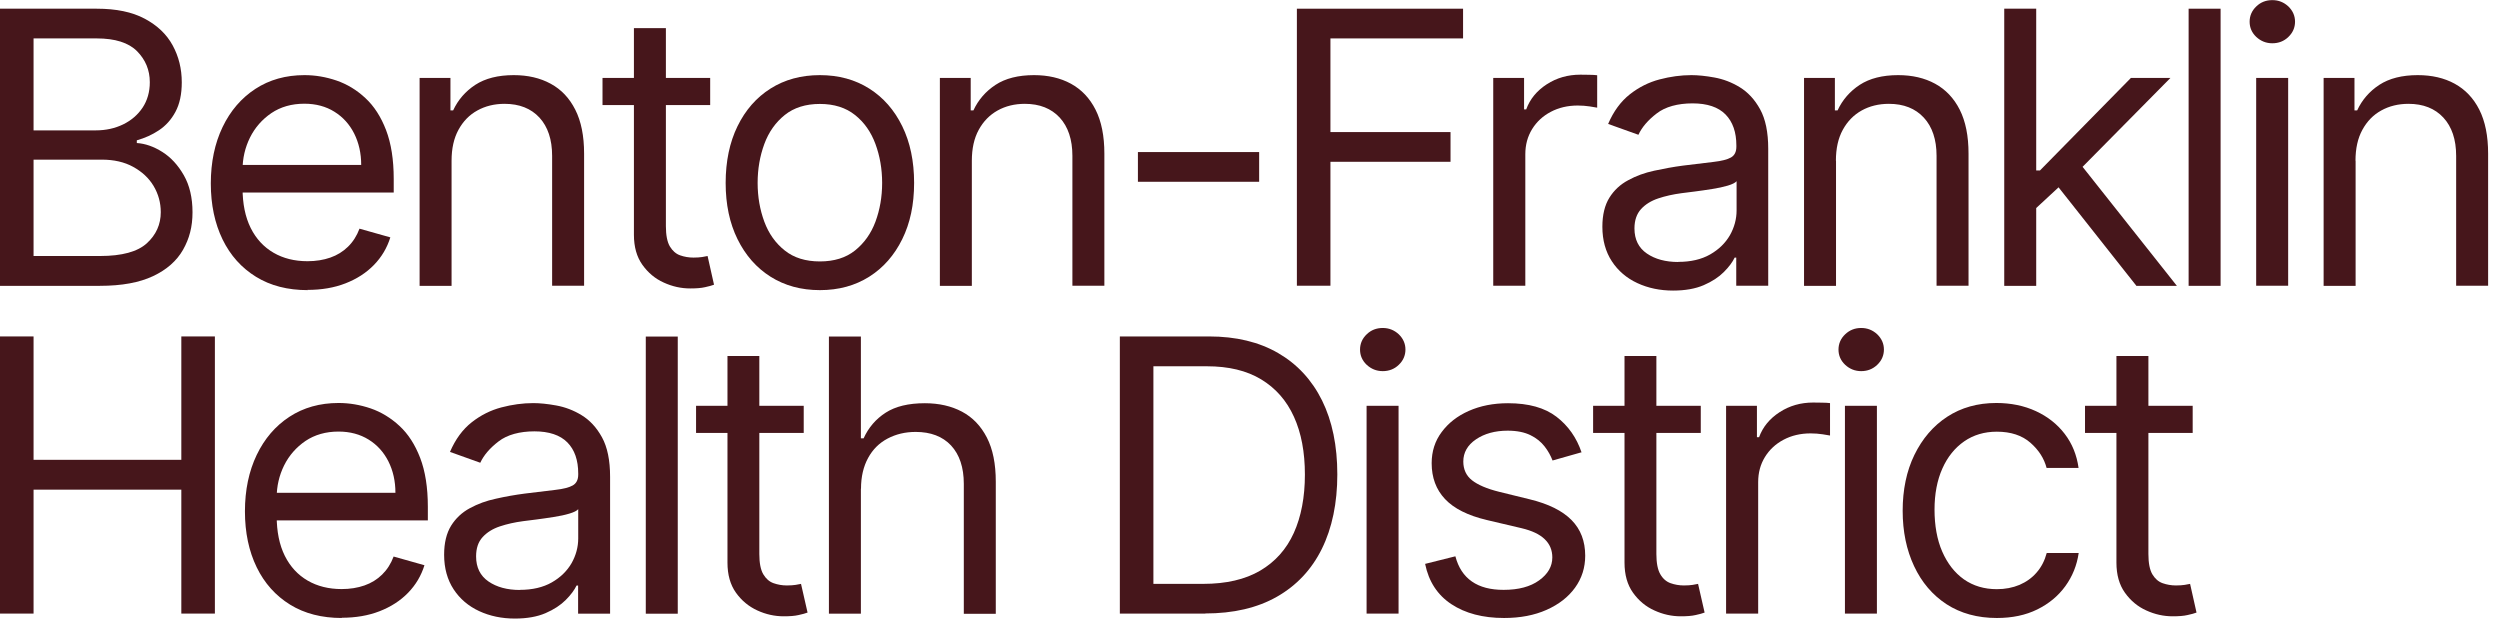 <svg width="194" height="48" viewBox="0 0 194 48" fill="none" xmlns="http://www.w3.org/2000/svg">
<g id="Layer_1" clip-path="url(#clip0_10_7648)">
<path id="Vector" d="M0 22.172V0.675H7.513C9.013 0.675 10.249 0.929 11.222 1.447C12.195 1.964 12.923 2.648 13.396 3.516C13.87 4.384 14.106 5.339 14.106 6.391C14.106 7.312 13.94 8.075 13.615 8.679C13.291 9.284 12.861 9.758 12.335 10.108C11.809 10.459 11.239 10.713 10.617 10.889V11.099C11.274 11.143 11.932 11.371 12.598 11.792C13.265 12.213 13.817 12.818 14.264 13.598C14.711 14.378 14.939 15.342 14.939 16.473C14.939 17.604 14.694 18.516 14.203 19.384C13.712 20.243 12.94 20.927 11.88 21.427C10.819 21.927 9.451 22.181 7.75 22.181H0V22.172ZM2.604 10.117H7.435C8.215 10.117 8.925 9.959 9.556 9.653C10.187 9.346 10.696 8.907 11.064 8.355C11.432 7.803 11.625 7.136 11.625 6.382C11.625 5.436 11.292 4.638 10.634 3.971C9.977 3.314 8.934 2.981 7.505 2.981H2.604V10.117ZM2.604 19.866H7.768C9.468 19.866 10.678 19.533 11.397 18.876C12.116 18.218 12.476 17.412 12.476 16.465C12.476 15.737 12.291 15.062 11.923 14.439C11.555 13.817 11.02 13.326 10.336 12.949C9.653 12.572 8.837 12.388 7.899 12.388H2.604V19.866Z" fill="#46161B"/>
<path id="Vector_2" d="M23.882 22.514C22.33 22.514 20.988 22.172 19.866 21.479C18.744 20.787 17.876 19.822 17.271 18.578C16.666 17.332 16.359 15.886 16.359 14.238C16.359 12.589 16.666 11.125 17.271 9.863C17.876 8.6 18.727 7.61 19.814 6.9C20.901 6.19 22.172 5.83 23.627 5.83C24.469 5.83 25.293 5.97 26.117 6.251C26.933 6.531 27.687 6.987 28.353 7.61C29.028 8.232 29.563 9.065 29.957 10.091C30.352 11.117 30.553 12.388 30.553 13.887V14.939H18.122V12.8H28.029C28.029 11.888 27.844 11.082 27.485 10.363C27.125 9.653 26.617 9.083 25.951 8.671C25.293 8.259 24.513 8.048 23.619 8.048C22.628 8.048 21.777 8.294 21.059 8.776C20.34 9.267 19.787 9.898 19.402 10.669C19.016 11.45 18.823 12.283 18.823 13.168V14.597C18.823 15.816 19.033 16.842 19.454 17.692C19.875 18.534 20.471 19.174 21.225 19.612C21.979 20.05 22.856 20.27 23.864 20.27C24.513 20.27 25.109 20.173 25.635 19.989C26.161 19.805 26.617 19.524 27.003 19.147C27.389 18.77 27.687 18.306 27.897 17.745L30.29 18.42C30.036 19.235 29.615 19.945 29.019 20.559C28.423 21.172 27.687 21.646 26.81 21.988C25.933 22.33 24.951 22.496 23.855 22.496L23.882 22.514Z" fill="#46161B"/>
<path id="Vector_3" d="M35.042 12.476V22.181H32.561V6.049H34.955V8.565H35.165C35.542 7.75 36.12 7.084 36.883 6.584C37.655 6.084 38.645 5.83 39.864 5.83C40.96 5.83 41.907 6.049 42.731 6.496C43.555 6.944 44.186 7.61 44.642 8.513C45.098 9.416 45.326 10.547 45.326 11.923V22.172H42.845V12.09C42.845 10.827 42.512 9.837 41.863 9.127C41.206 8.416 40.303 8.057 39.154 8.057C38.365 8.057 37.655 8.232 37.041 8.574C36.419 8.916 35.936 9.416 35.577 10.073C35.218 10.731 35.042 11.529 35.042 12.467V12.476Z" fill="#46161B"/>
<path id="Vector_4" d="M55.11 6.049V8.154H46.755V6.049H55.11ZM49.192 2.183H51.673V17.552C51.673 18.253 51.779 18.779 51.98 19.121C52.191 19.472 52.454 19.7 52.778 19.814C53.102 19.928 53.444 19.989 53.813 19.989C54.084 19.989 54.312 19.972 54.488 19.945C54.663 19.91 54.803 19.884 54.908 19.866L55.408 22.093C55.242 22.155 55.005 22.225 54.707 22.286C54.409 22.356 54.023 22.383 53.558 22.383C52.857 22.383 52.173 22.233 51.507 21.927C50.84 21.629 50.288 21.164 49.85 20.55C49.411 19.936 49.192 19.156 49.192 18.218V2.183Z" fill="#46161B"/>
<path id="Vector_5" d="M63.623 22.514C62.168 22.514 60.888 22.163 59.792 21.471C58.696 20.778 57.846 19.805 57.232 18.56C56.618 17.315 56.311 15.86 56.311 14.194C56.311 12.528 56.618 11.046 57.232 9.793C57.846 8.539 58.696 7.566 59.792 6.873C60.888 6.181 62.159 5.83 63.623 5.83C65.087 5.83 66.358 6.181 67.454 6.873C68.55 7.566 69.4 8.539 70.014 9.793C70.628 11.046 70.935 12.511 70.935 14.194C70.935 15.877 70.628 17.315 70.014 18.56C69.4 19.805 68.55 20.778 67.454 21.471C66.358 22.163 65.087 22.514 63.623 22.514ZM63.623 20.287C64.728 20.287 65.639 20.006 66.35 19.437C67.06 18.867 67.594 18.122 67.936 17.201C68.278 16.28 68.454 15.272 68.454 14.194C68.454 13.116 68.278 12.107 67.936 11.178C67.594 10.249 67.069 9.495 66.35 8.925C65.639 8.355 64.728 8.066 63.623 8.066C62.518 8.066 61.607 8.355 60.896 8.925C60.186 9.495 59.651 10.249 59.31 11.178C58.968 12.107 58.792 13.116 58.792 14.194C58.792 15.272 58.968 16.272 59.31 17.201C59.651 18.122 60.178 18.867 60.896 19.437C61.607 20.006 62.518 20.287 63.623 20.287Z" fill="#46161B"/>
<path id="Vector_6" d="M75.415 12.476V22.181H72.934V6.049H75.327V8.565H75.538C75.915 7.75 76.493 7.084 77.256 6.584C78.019 6.084 79.018 5.83 80.237 5.83C81.333 5.83 82.279 6.049 83.104 6.496C83.919 6.944 84.559 7.61 85.015 8.513C85.471 9.416 85.699 10.547 85.699 11.923V22.172H83.218V12.09C83.218 10.827 82.884 9.837 82.236 9.127C81.578 8.416 80.675 8.057 79.527 8.057C78.737 8.057 78.027 8.232 77.414 8.574C76.8 8.916 76.309 9.416 75.95 10.073C75.59 10.731 75.415 11.529 75.415 12.467V12.476Z" fill="#46161B"/>
<path id="Vector_7" d="M97.71 11.8V14.106H88.302V11.8H97.71Z" fill="#46161B"/>
<path id="Vector_8" d="M100.638 22.172V0.675H113.534V2.981H103.242V10.249H112.561V12.555H103.242V22.172H100.638Z" fill="#46161B"/>
<path id="Vector_9" d="M115.875 22.172V6.049H118.268V8.487H118.435C118.724 7.689 119.259 7.04 120.031 6.54C120.802 6.041 121.67 5.795 122.635 5.795C122.819 5.795 123.047 5.795 123.318 5.804C123.59 5.804 123.801 5.821 123.941 5.839V8.355C123.853 8.338 123.669 8.303 123.371 8.259C123.073 8.215 122.757 8.189 122.433 8.189C121.653 8.189 120.951 8.355 120.338 8.68C119.724 9.004 119.242 9.451 118.891 10.021C118.54 10.591 118.365 11.239 118.365 11.967V22.172H115.884H115.875Z" fill="#46161B"/>
<path id="Vector_10" d="M129.841 22.549C128.815 22.549 127.895 22.356 127.062 21.97C126.229 21.585 125.563 21.015 125.081 20.278C124.598 19.542 124.344 18.648 124.344 17.596C124.344 16.675 124.528 15.921 124.888 15.342C125.247 14.764 125.738 14.308 126.352 13.983C126.957 13.65 127.632 13.405 128.368 13.247C129.105 13.089 129.85 12.949 130.595 12.852C131.577 12.73 132.375 12.633 132.98 12.563C133.593 12.493 134.041 12.379 134.321 12.221C134.602 12.063 134.742 11.783 134.742 11.38V11.292C134.742 10.258 134.461 9.451 133.9 8.881C133.339 8.311 132.489 8.022 131.34 8.022C130.192 8.022 129.227 8.285 128.561 8.802C127.886 9.319 127.413 9.872 127.141 10.459L124.791 9.617C125.212 8.636 125.773 7.873 126.475 7.32C127.176 6.768 127.947 6.382 128.78 6.163C129.613 5.944 130.437 5.83 131.253 5.83C131.77 5.83 132.366 5.891 133.041 6.014C133.716 6.137 134.374 6.382 135.005 6.768C135.636 7.154 136.162 7.715 136.583 8.478C137.004 9.24 137.214 10.266 137.214 11.546V22.172H134.733V19.989H134.61C134.444 20.34 134.163 20.717 133.769 21.111C133.374 21.506 132.857 21.848 132.208 22.128C131.559 22.409 130.762 22.549 129.824 22.549H129.841ZM130.227 20.322C131.209 20.322 132.033 20.129 132.708 19.744C133.383 19.358 133.892 18.858 134.242 18.253C134.584 17.648 134.759 16.999 134.759 16.333V14.062C134.654 14.185 134.426 14.299 134.076 14.404C133.725 14.509 133.313 14.597 132.857 14.667C132.401 14.738 131.954 14.808 131.524 14.86C131.095 14.913 130.744 14.957 130.481 14.992C129.832 15.079 129.236 15.211 128.684 15.395C128.132 15.579 127.676 15.86 127.342 16.228C127.009 16.596 126.834 17.096 126.834 17.727C126.834 18.586 127.158 19.235 127.798 19.673C128.438 20.112 129.254 20.331 130.236 20.331L130.227 20.322Z" fill="#46161B"/>
<path id="Vector_11" d="M142.475 12.476V22.181H139.993V6.049H142.387V8.565H142.597C142.974 7.75 143.553 7.084 144.316 6.584C145.087 6.084 146.078 5.83 147.296 5.83C148.392 5.83 149.339 6.049 150.163 6.496C150.979 6.944 151.619 7.61 152.075 8.513C152.53 9.416 152.758 10.547 152.758 11.923V22.172H150.277V12.09C150.277 10.827 149.944 9.837 149.287 9.127C148.629 8.416 147.726 8.057 146.578 8.057C145.788 8.057 145.078 8.232 144.465 8.574C143.851 8.916 143.36 9.416 143.001 10.073C142.641 10.731 142.466 11.529 142.466 12.467L142.475 12.476Z" fill="#46161B"/>
<path id="Vector_12" d="M155.529 22.172V0.675H158.01V22.181H155.529V22.172ZM157.835 16.298L157.791 13.23H158.299L165.357 6.049H168.425L160.912 13.65H160.701L157.843 16.298H157.835ZM165.778 22.172L159.474 14.194L161.236 12.476L168.925 22.181H165.778V22.172Z" fill="#46161B"/>
<path id="Vector_13" d="M172.318 0.675V22.181H169.837V0.675H172.318Z" fill="#46161B"/>
<path id="Vector_14" d="M176.333 3.358C175.851 3.358 175.439 3.191 175.088 2.867C174.738 2.534 174.571 2.139 174.571 1.683C174.571 1.227 174.746 0.824 175.088 0.5C175.43 0.167 175.851 0.009 176.333 0.009C176.815 0.009 177.227 0.175 177.578 0.5C177.92 0.833 178.095 1.227 178.095 1.683C178.095 2.139 177.92 2.542 177.578 2.867C177.236 3.2 176.815 3.358 176.333 3.358ZM175.079 22.172V6.049H177.561V22.172H175.079Z" fill="#46161B"/>
<path id="Vector_15" d="M182.795 12.476V22.181H180.313V6.049H182.707V8.565H182.917C183.294 7.75 183.873 7.084 184.636 6.584C185.407 6.084 186.398 5.83 187.616 5.83C188.712 5.83 189.668 6.049 190.483 6.496C191.299 6.944 191.939 7.61 192.395 8.513C192.85 9.416 193.078 10.547 193.078 11.923V22.172H190.597V12.09C190.597 10.827 190.264 9.837 189.607 9.127C188.949 8.416 188.046 8.057 186.898 8.057C186.108 8.057 185.398 8.232 184.785 8.574C184.162 8.916 183.68 9.416 183.321 10.073C182.961 10.731 182.786 11.529 182.786 12.467L182.795 12.476Z" fill="#46161B"/>
<path id="Vector_16" d="M0 47.614V26.108H2.604V35.682H14.071V26.108H16.675V47.614H14.071V37.997H2.604V47.614H0Z" fill="#46161B"/>
<path id="Vector_17" d="M26.529 47.956C24.978 47.956 23.636 47.614 22.514 46.922C21.392 46.229 20.524 45.264 19.919 44.02C19.314 42.775 19.007 41.328 19.007 39.68C19.007 38.032 19.314 36.568 19.919 35.305C20.524 34.043 21.374 33.052 22.461 32.342C23.549 31.632 24.82 31.272 26.275 31.272C27.117 31.272 27.941 31.413 28.765 31.693C29.58 31.974 30.326 32.429 31.001 33.052C31.676 33.674 32.21 34.507 32.605 35.533C32.999 36.559 33.201 37.83 33.201 39.329V40.381H20.769V38.242H30.685C30.685 37.33 30.501 36.524 30.141 35.805C29.782 35.095 29.273 34.525 28.607 34.113C27.941 33.701 27.169 33.49 26.266 33.49C25.284 33.49 24.425 33.736 23.706 34.218C22.987 34.709 22.435 35.34 22.049 36.112C21.664 36.892 21.471 37.725 21.471 38.61V40.039C21.471 41.258 21.681 42.284 22.102 43.134C22.523 43.976 23.119 44.616 23.873 45.054C24.627 45.492 25.512 45.712 26.512 45.712C27.161 45.712 27.757 45.615 28.283 45.431C28.809 45.247 29.265 44.967 29.65 44.59C30.036 44.212 30.334 43.748 30.545 43.187L32.938 43.862C32.684 44.677 32.263 45.387 31.667 46.001C31.071 46.615 30.334 47.088 29.458 47.43C28.581 47.772 27.599 47.938 26.503 47.938L26.529 47.956Z" fill="#46161B"/>
<path id="Vector_18" d="M39.961 48C38.935 48 38.014 47.807 37.181 47.421C36.349 47.035 35.682 46.466 35.2 45.729C34.718 44.993 34.464 44.099 34.464 43.047C34.464 42.126 34.648 41.372 35.007 40.793C35.367 40.215 35.858 39.759 36.462 39.434C37.076 39.101 37.742 38.856 38.488 38.698C39.224 38.531 39.969 38.4 40.715 38.303C41.696 38.181 42.494 38.084 43.099 38.014C43.713 37.944 44.16 37.83 44.441 37.672C44.721 37.514 44.87 37.234 44.87 36.831V36.743C44.87 35.708 44.59 34.902 44.029 34.332C43.467 33.762 42.608 33.473 41.468 33.473C40.329 33.473 39.356 33.736 38.689 34.253C38.014 34.77 37.541 35.323 37.269 35.91L34.919 35.068C35.34 34.087 35.901 33.324 36.603 32.771C37.304 32.219 38.076 31.833 38.908 31.614C39.741 31.395 40.566 31.281 41.381 31.281C41.898 31.281 42.494 31.342 43.169 31.465C43.844 31.588 44.502 31.833 45.133 32.219C45.764 32.605 46.29 33.166 46.711 33.929C47.132 34.691 47.343 35.717 47.343 36.997V47.623H44.861V45.44H44.739C44.572 45.791 44.291 46.168 43.897 46.562C43.502 46.957 42.985 47.298 42.336 47.579C41.688 47.86 40.89 48 39.952 48H39.961ZM40.337 45.773C41.319 45.773 42.144 45.58 42.819 45.194C43.494 44.809 44.002 44.309 44.353 43.704C44.695 43.099 44.87 42.45 44.87 41.784V39.513C44.765 39.636 44.537 39.75 44.186 39.855C43.836 39.961 43.424 40.048 42.968 40.118C42.512 40.188 42.065 40.258 41.635 40.311C41.206 40.364 40.855 40.408 40.592 40.443C39.943 40.53 39.347 40.662 38.794 40.846C38.242 41.03 37.786 41.311 37.453 41.679C37.111 42.047 36.945 42.547 36.945 43.178C36.945 44.037 37.269 44.686 37.909 45.124C38.549 45.563 39.364 45.782 40.346 45.782L40.337 45.773Z" fill="#46161B"/>
<path id="Vector_19" d="M52.594 26.117V47.623H50.113V26.117H52.594Z" fill="#46161B"/>
<path id="Vector_20" d="M62.369 31.491V33.596H54.014V31.491H62.369ZM56.443 27.625H58.924V42.994C58.924 43.695 59.029 44.221 59.231 44.563C59.441 44.914 59.704 45.142 60.029 45.256C60.353 45.37 60.695 45.431 61.063 45.431C61.335 45.431 61.563 45.414 61.738 45.387C61.913 45.352 62.054 45.326 62.159 45.309L62.667 47.535C62.501 47.597 62.264 47.667 61.966 47.728C61.668 47.798 61.282 47.825 60.818 47.825C60.116 47.825 59.432 47.676 58.766 47.369C58.1 47.062 57.547 46.606 57.109 45.992C56.671 45.379 56.452 44.598 56.452 43.66V27.616L56.443 27.625Z" fill="#46161B"/>
<path id="Vector_21" d="M66.805 37.918V47.623H64.324V26.117H66.805V34.016H67.016C67.393 33.184 67.963 32.517 68.725 32.026C69.488 31.535 70.496 31.29 71.768 31.29C72.864 31.29 73.828 31.509 74.652 31.947C75.476 32.386 76.116 33.052 76.581 33.955C77.046 34.858 77.273 35.998 77.273 37.383V47.632H74.792V37.55C74.792 36.27 74.459 35.279 73.802 34.569C73.144 33.867 72.224 33.517 71.058 33.517C70.242 33.517 69.523 33.692 68.874 34.034C68.226 34.376 67.726 34.876 67.367 35.533C67.007 36.191 66.814 36.988 66.814 37.926L66.805 37.918Z" fill="#46161B"/>
<path id="Vector_22" d="M93.536 47.614H86.9V26.108H93.826C95.912 26.108 97.701 26.538 99.183 27.397C100.664 28.256 101.804 29.484 102.593 31.079C103.382 32.675 103.776 34.595 103.776 36.813C103.776 39.031 103.373 40.977 102.575 42.591C101.778 44.204 100.611 45.44 99.086 46.308C97.561 47.176 95.702 47.605 93.519 47.605L93.536 47.614ZM89.504 45.308H93.37C95.15 45.308 96.623 44.967 97.788 44.283C98.954 43.599 99.831 42.617 100.401 41.354C100.971 40.092 101.26 38.575 101.26 36.831C101.26 35.086 100.98 33.596 100.41 32.342C99.84 31.088 98.998 30.124 97.867 29.44C96.736 28.756 95.334 28.423 93.659 28.423H89.504V45.308Z" fill="#46161B"/>
<path id="Vector_23" d="M107.301 28.8C106.819 28.8 106.407 28.633 106.056 28.309C105.705 27.976 105.539 27.581 105.539 27.125C105.539 26.67 105.714 26.266 106.056 25.942C106.398 25.609 106.819 25.451 107.301 25.451C107.783 25.451 108.195 25.617 108.546 25.942C108.888 26.275 109.063 26.67 109.063 27.125C109.063 27.581 108.888 27.985 108.546 28.309C108.204 28.642 107.783 28.8 107.301 28.8ZM106.047 47.614V31.491H108.528V47.614H106.047Z" fill="#46161B"/>
<path id="Vector_24" d="M122.705 35.103L120.478 35.735C120.338 35.367 120.136 34.998 119.864 34.648C119.592 34.297 119.233 33.999 118.768 33.771C118.304 33.543 117.716 33.42 116.997 33.42C116.015 33.42 115.191 33.648 114.534 34.095C113.876 34.542 113.552 35.121 113.552 35.814C113.552 36.427 113.78 36.918 114.227 37.269C114.674 37.62 115.375 37.926 116.331 38.163L118.724 38.751C120.162 39.101 121.241 39.636 121.951 40.355C122.661 41.074 123.012 41.995 123.012 43.125C123.012 44.046 122.749 44.879 122.222 45.606C121.696 46.334 120.96 46.904 120.013 47.325C119.066 47.746 117.97 47.956 116.717 47.956C115.069 47.956 113.71 47.597 112.631 46.886C111.553 46.176 110.869 45.133 110.589 43.757L112.938 43.169C113.166 44.037 113.587 44.686 114.218 45.124C114.849 45.563 115.665 45.773 116.682 45.773C117.839 45.773 118.759 45.528 119.435 45.037C120.118 44.546 120.46 43.95 120.46 43.257C120.46 42.696 120.267 42.222 119.873 41.845C119.478 41.46 118.882 41.179 118.067 40.986L115.384 40.355C113.902 40.004 112.824 39.461 112.132 38.724C111.439 37.988 111.097 37.059 111.097 35.945C111.097 35.033 111.351 34.227 111.869 33.534C112.386 32.833 113.087 32.281 113.981 31.886C114.876 31.491 115.884 31.29 117.024 31.29C118.619 31.29 119.873 31.64 120.785 32.342C121.696 33.043 122.345 33.964 122.731 35.112L122.705 35.103Z" fill="#46161B"/>
<path id="Vector_25" d="M131.98 31.491V33.596H123.625V31.491H131.98ZM126.054 27.625H128.535V42.994C128.535 43.695 128.64 44.221 128.842 44.563C129.043 44.914 129.315 45.142 129.639 45.256C129.964 45.37 130.306 45.431 130.674 45.431C130.946 45.431 131.174 45.414 131.349 45.387C131.524 45.352 131.665 45.326 131.77 45.309L132.278 47.535C132.112 47.597 131.875 47.667 131.577 47.728C131.279 47.798 130.893 47.825 130.428 47.825C129.727 47.825 129.043 47.676 128.377 47.369C127.711 47.071 127.158 46.606 126.72 45.992C126.282 45.379 126.062 44.598 126.062 43.66V27.616L126.054 27.625Z" fill="#46161B"/>
<path id="Vector_26" d="M133.944 47.614V31.491H136.338V33.929H136.504C136.793 33.131 137.328 32.482 138.1 31.983C138.871 31.483 139.739 31.237 140.704 31.237C140.888 31.237 141.116 31.237 141.387 31.246C141.659 31.246 141.87 31.264 142.01 31.281V33.797C141.922 33.78 141.738 33.745 141.44 33.701C141.142 33.657 140.826 33.631 140.502 33.631C139.722 33.631 139.02 33.797 138.407 34.122C137.793 34.446 137.311 34.893 136.96 35.463C136.609 36.033 136.434 36.682 136.434 37.409V47.614H133.953H133.944Z" fill="#46161B"/>
<path id="Vector_27" d="M144.43 28.8C143.947 28.8 143.535 28.633 143.185 28.309C142.834 27.976 142.667 27.581 142.667 27.125C142.667 26.67 142.843 26.266 143.185 25.942C143.535 25.609 143.947 25.451 144.43 25.451C144.912 25.451 145.324 25.617 145.674 25.942C146.016 26.275 146.192 26.67 146.192 27.125C146.192 27.581 146.016 27.985 145.674 28.309C145.324 28.642 144.912 28.8 144.43 28.8ZM143.167 47.614V31.491H145.648V47.614H143.167Z" fill="#46161B"/>
<path id="Vector_28" d="M154.959 47.956C153.451 47.956 152.145 47.597 151.049 46.886C149.962 46.176 149.12 45.186 148.533 43.932C147.945 42.678 147.647 41.249 147.647 39.636C147.647 38.023 147.945 36.55 148.559 35.296C149.173 34.043 150.014 33.052 151.101 32.342C152.188 31.632 153.46 31.272 154.915 31.272C156.046 31.272 157.072 31.483 157.984 31.904C158.895 32.324 159.641 32.912 160.219 33.666C160.798 34.42 161.157 35.305 161.297 36.313H158.816C158.624 35.577 158.211 34.928 157.563 34.358C156.914 33.788 156.046 33.499 154.95 33.499C153.986 33.499 153.135 33.753 152.416 34.253C151.698 34.753 151.128 35.454 150.724 36.366C150.321 37.269 150.119 38.339 150.119 39.548C150.119 40.758 150.312 41.88 150.716 42.801C151.119 43.721 151.671 44.44 152.399 44.958C153.127 45.466 153.977 45.72 154.959 45.72C155.599 45.72 156.186 45.606 156.712 45.387C157.238 45.159 157.685 44.844 158.045 44.423C158.413 44.002 158.667 43.502 158.825 42.915H161.306C161.166 43.871 160.824 44.721 160.272 45.484C159.719 46.246 159.001 46.843 158.098 47.29C157.194 47.737 156.151 47.956 154.959 47.956Z" fill="#46161B"/>
<path id="Vector_29" d="M170.152 31.491V33.596H161.797V31.491H170.152ZM164.235 27.625H166.716V42.994C166.716 43.695 166.821 44.221 167.022 44.563C167.233 44.914 167.496 45.142 167.82 45.256C168.145 45.37 168.487 45.431 168.855 45.431C169.127 45.431 169.354 45.414 169.53 45.387C169.705 45.352 169.845 45.326 169.951 45.309L170.45 47.535C170.284 47.597 170.047 47.667 169.749 47.728C169.451 47.798 169.065 47.825 168.601 47.825C167.899 47.825 167.215 47.676 166.549 47.369C165.883 47.071 165.33 46.606 164.892 45.992C164.454 45.379 164.235 44.598 164.235 43.66V27.616V27.625Z" fill="#46161B"/>
</g>
<defs>
<clipPath id="clip0_10_7648">
<rect width="193.087" height="48" fill="white"/>
</clipPath>
</defs>
</svg>
